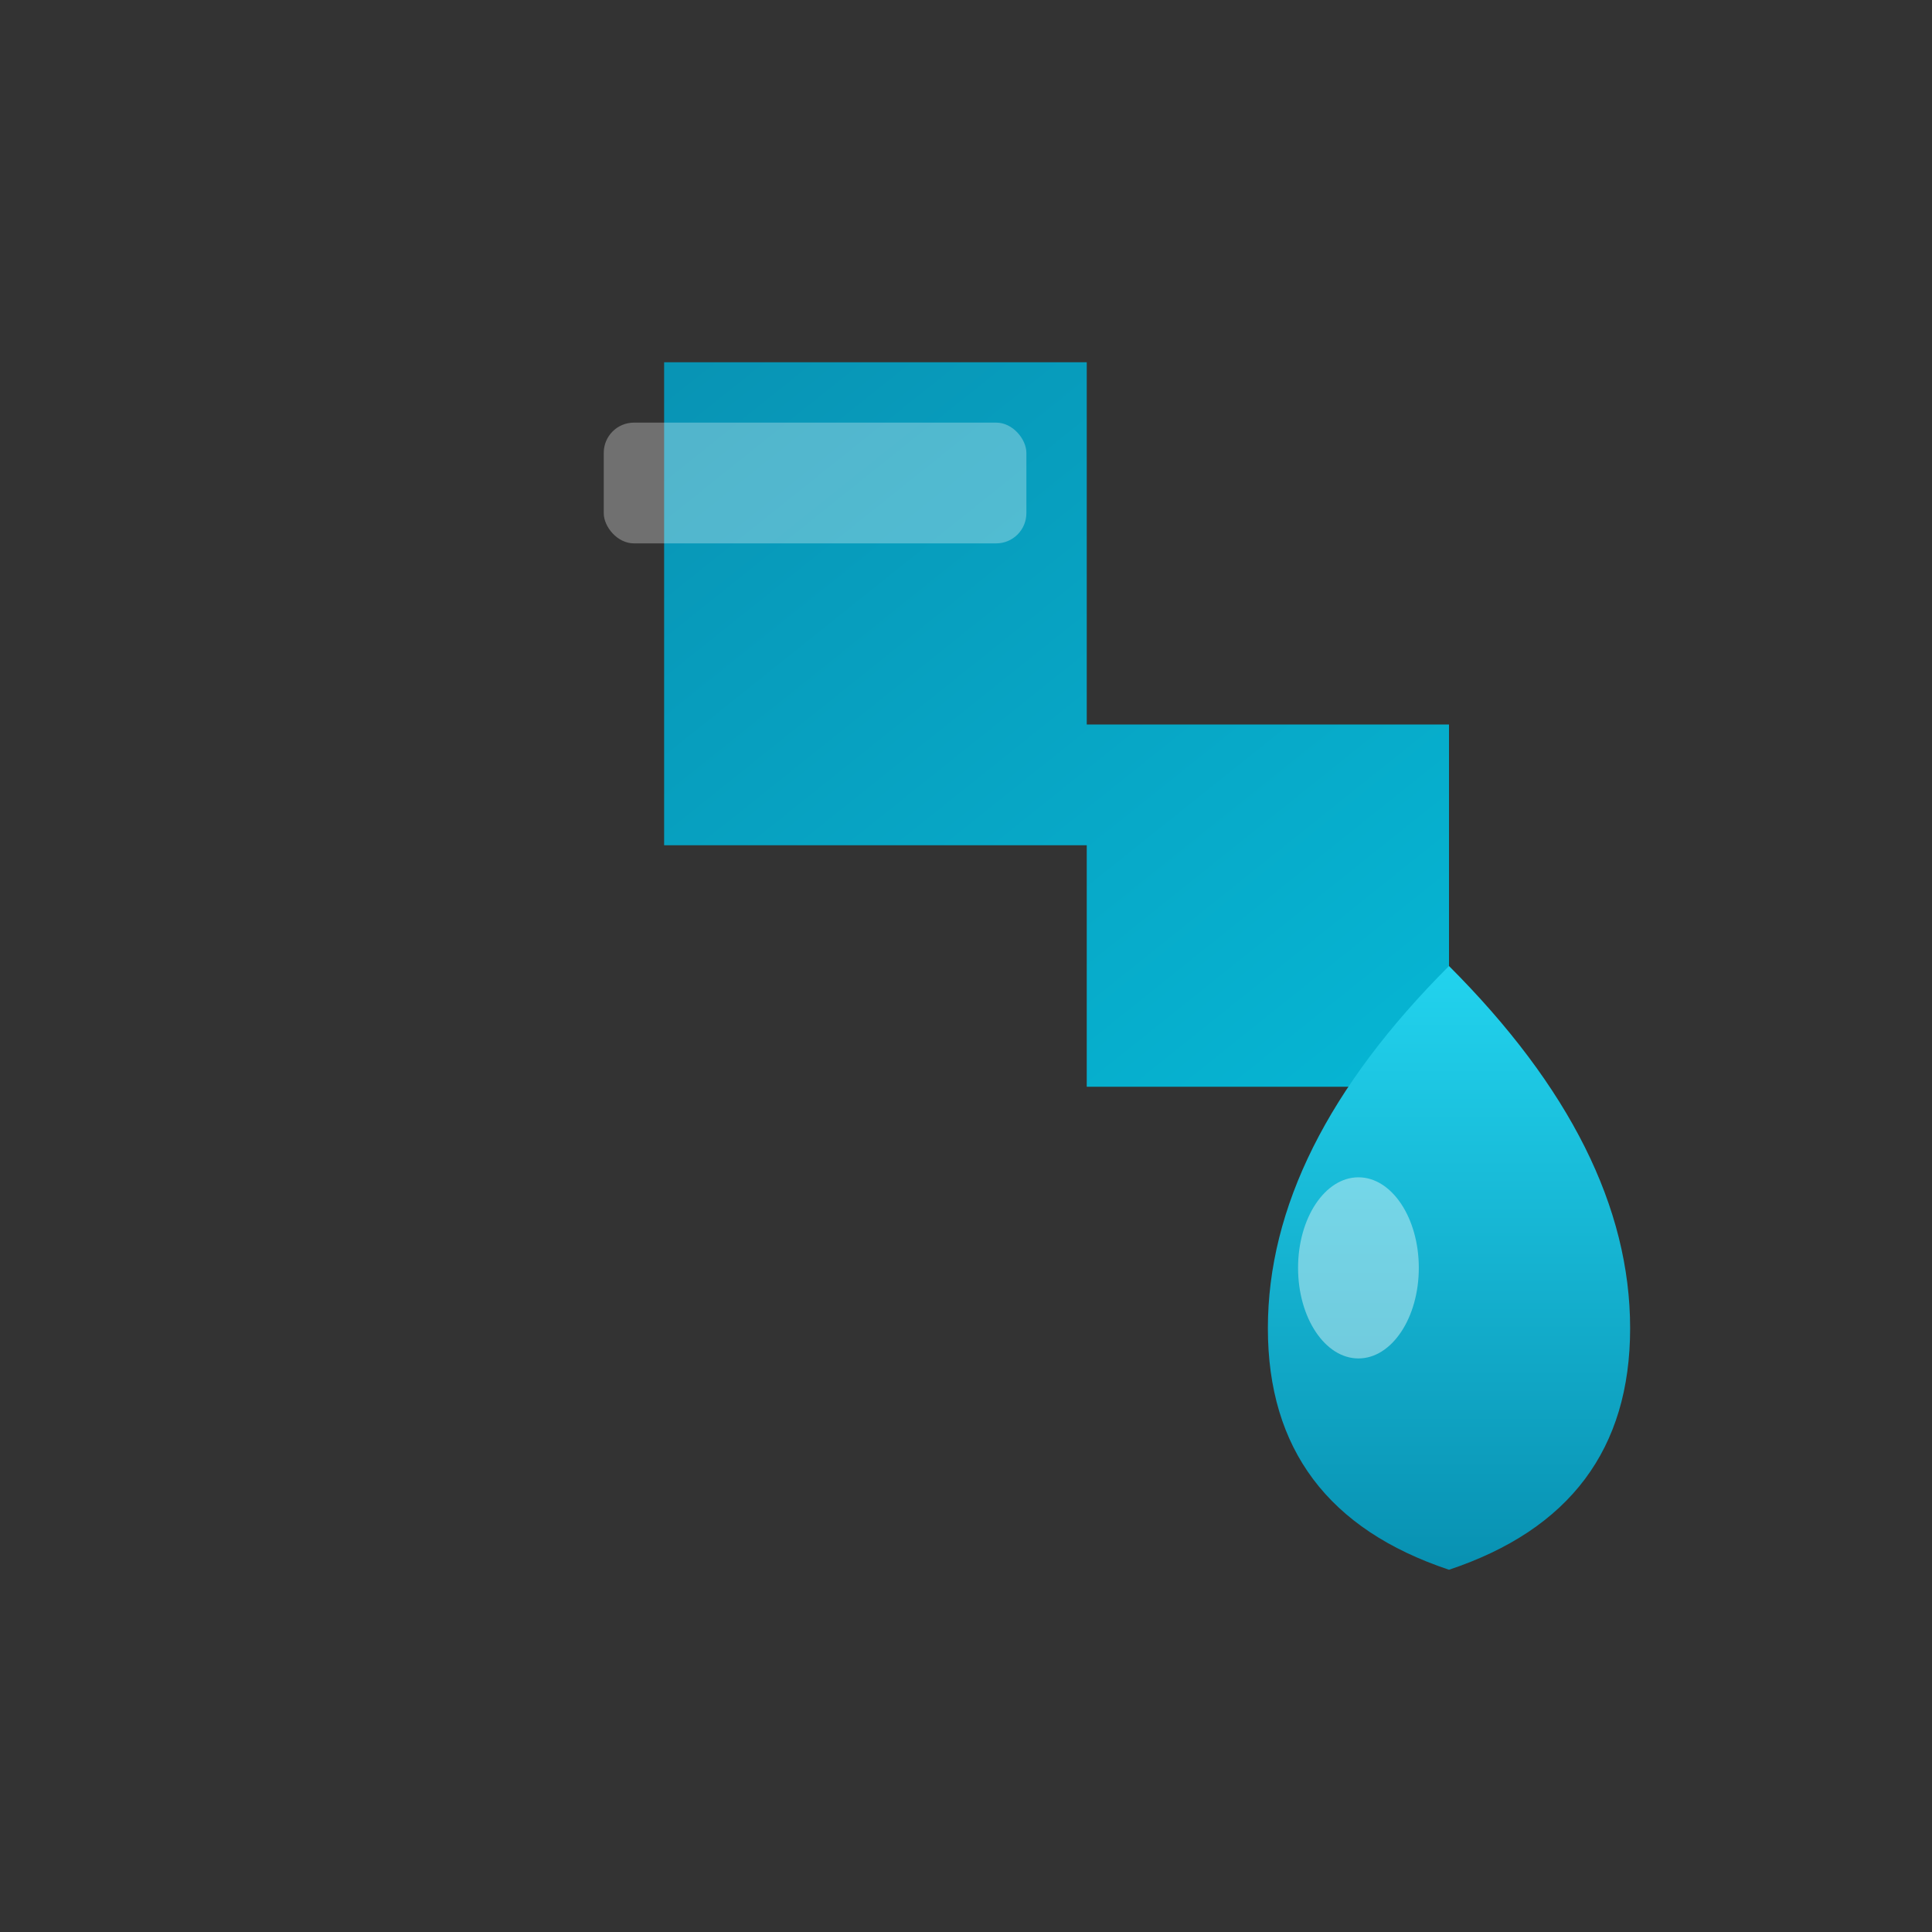 <svg xmlns="http://www.w3.org/2000/svg" viewBox="0 0 64 64">
  <rect x="0" y="0" width="64" height="64" fill="#333333" stroke="none"/>
  <defs>
    <linearGradient id="pipeGrad" x1="0%" y1="0%" x2="100%" y2="100%">
      <stop offset="0%" style="stop-color:#0891b2"/>
      <stop offset="100%" style="stop-color:#06b6d4"/>
    </linearGradient>
    <linearGradient id="dropGrad" x1="0%" y1="0%" x2="0%" y2="100%">
      <stop offset="0%" style="stop-color:#22d3ee"/>
      <stop offset="100%" style="stop-color:#0891b2"/>
    </linearGradient>
  </defs>
  <!-- Pipe -->
  <path d="M18 12 L36 12 L36 24 L48 24 L48 36 L36 36 L36 28 L22 28 L22 12 Z" fill="url(#pipeGrad)"/>
  <!-- Pipe highlight -->
  <rect x="20" y="14" width="14" height="4" fill="#fff" opacity="0.3" rx="1"/>
  <!-- Water drop -->
  <path d="M42 44 Q42 38 48 32 Q54 38 54 44 Q54 50 48 52 Q42 50 42 44 Z" fill="url(#dropGrad)"/>
  <!-- Drop highlight -->
  <ellipse cx="45" cy="42" rx="2" ry="3" fill="#fff" opacity="0.4"/>
</svg>
